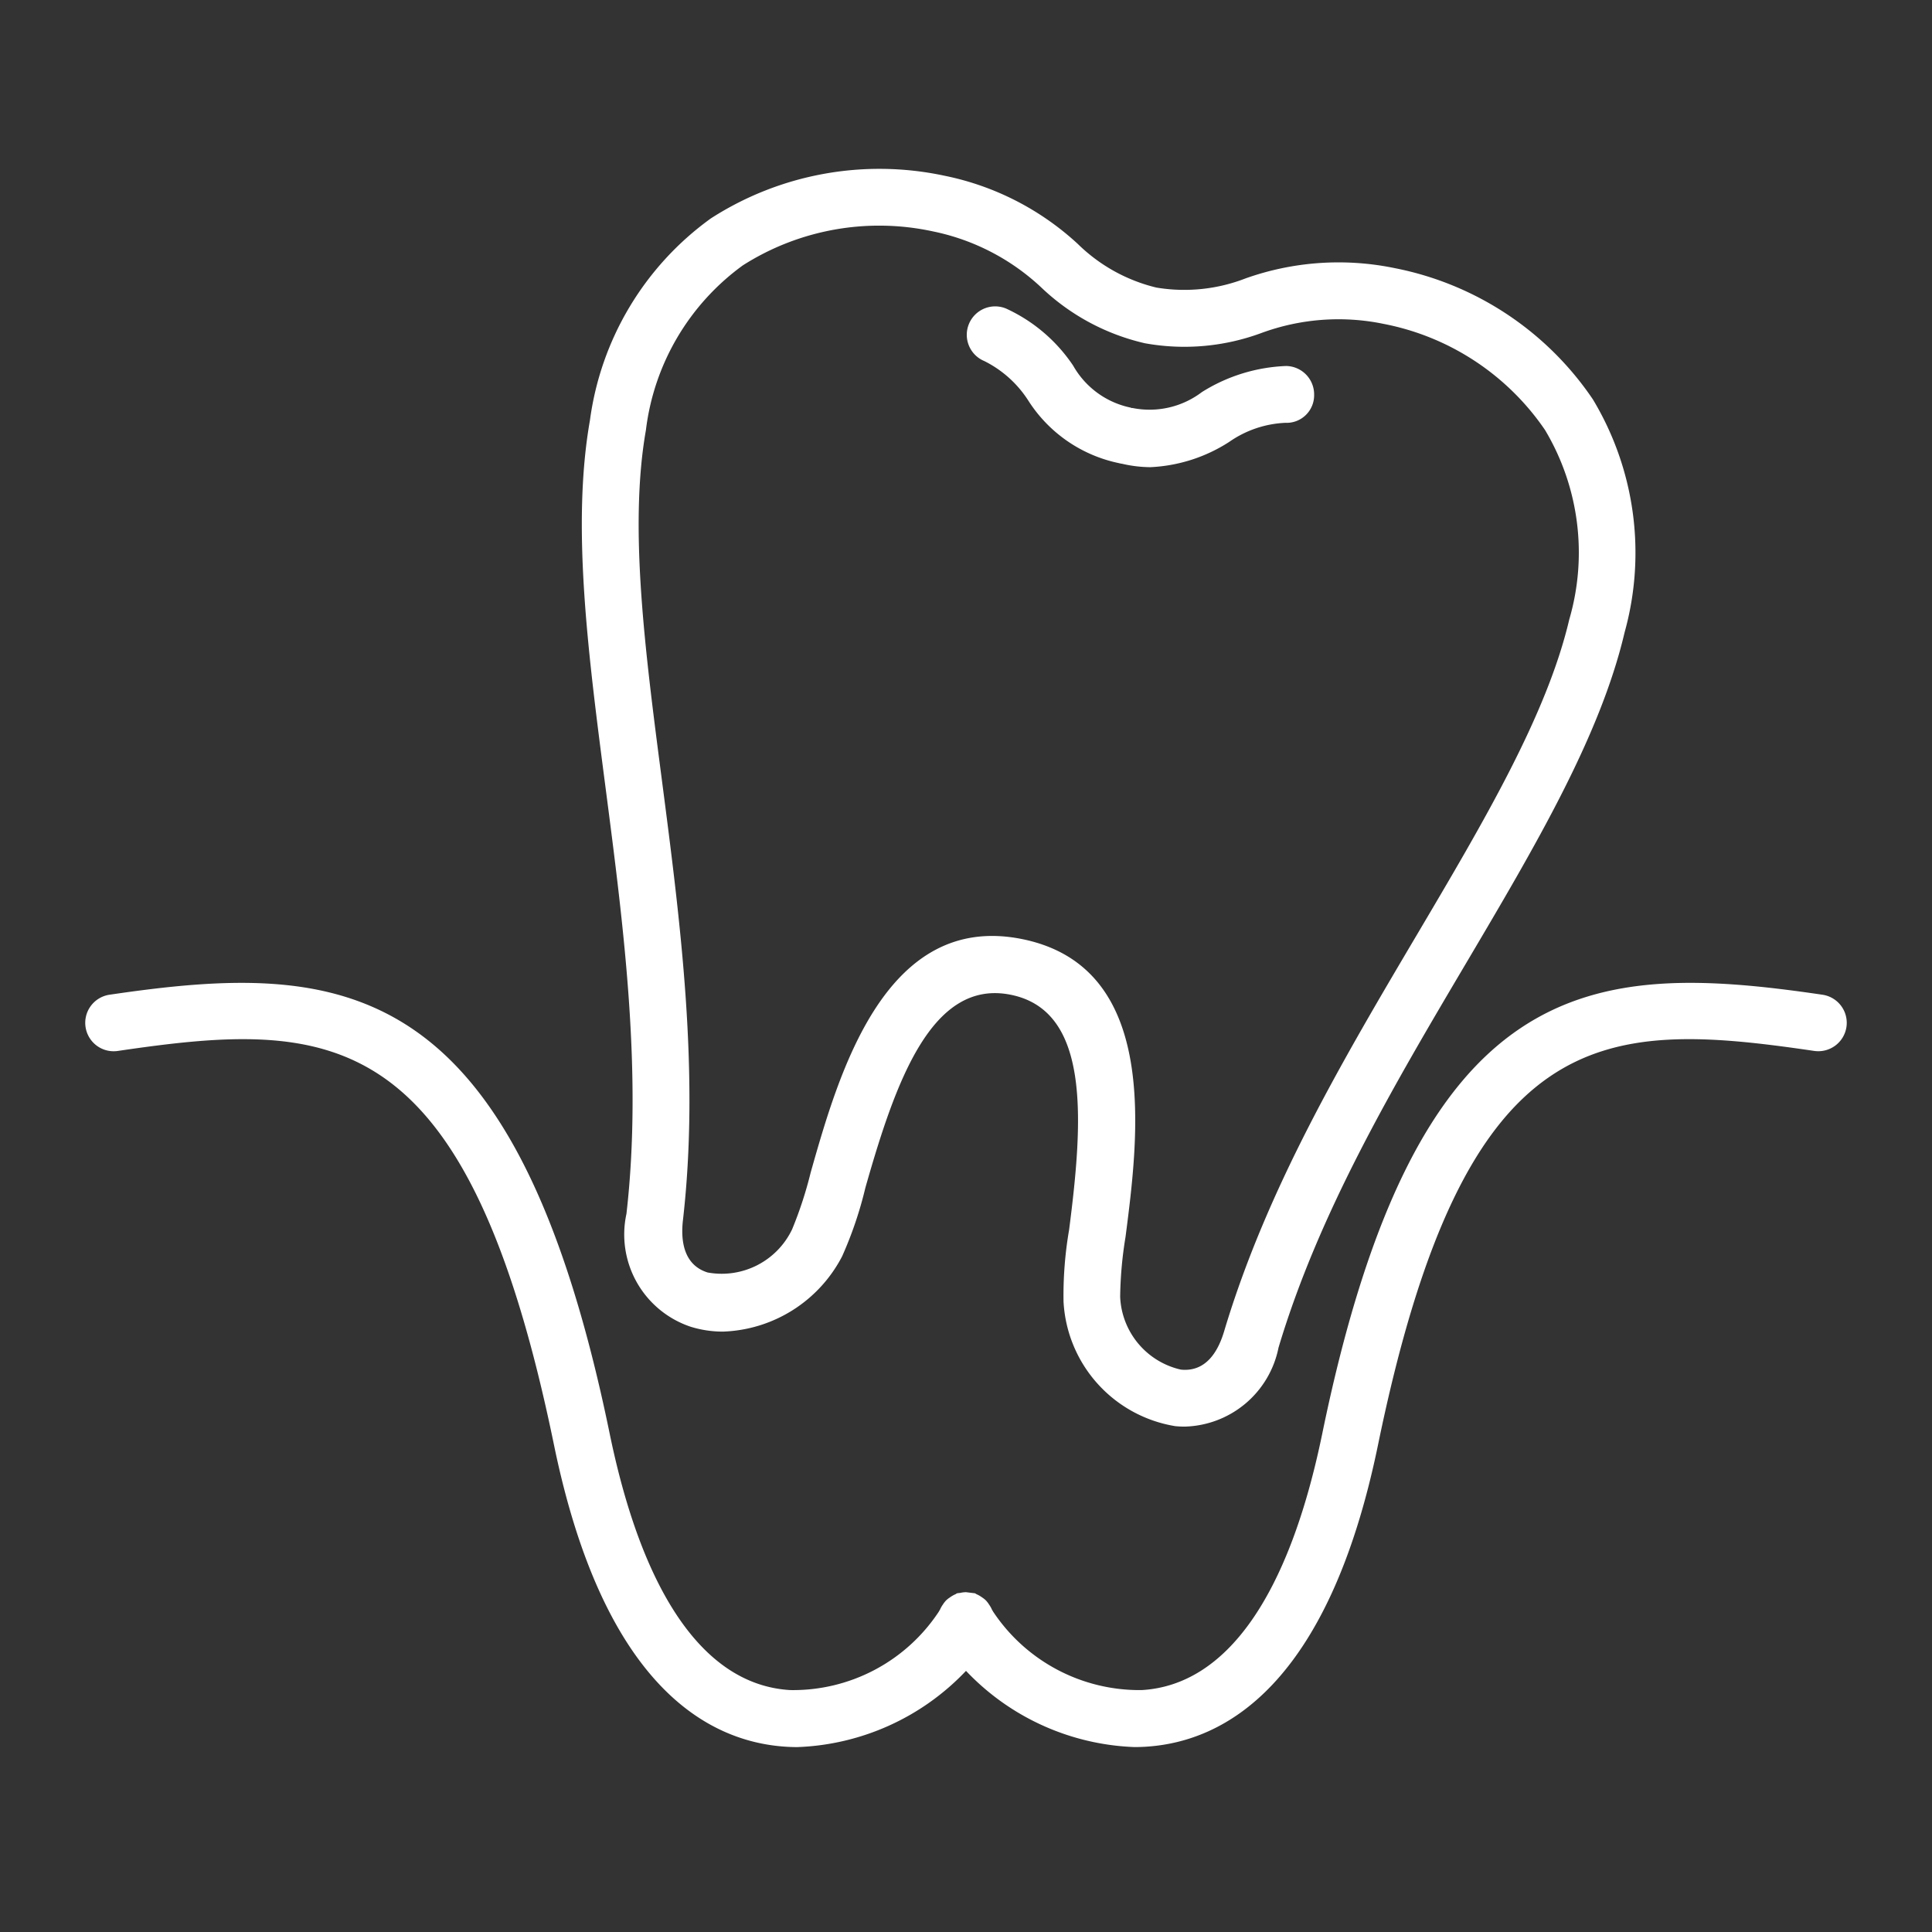 <svg height='100px' width='100px'  fill="#ffffff" xmlns="http://www.w3.org/2000/svg" viewBox="0 0 68 68" x="0px" y="0px"><rect x="0" y="0" width="68" height="68" fill="#333333" stroke="none"/><title>extraction, tooth extraction, tooth, dental, dentist, tooth out</title><g><path d="M22.049,42.722a3.424,3.424,0,0,0,2.257,3.974,3.806,3.806,0,0,0,1.14.172,4.91,4.91,0,0,0,4.194-2.65,13.612,13.612,0,0,0,.816-2.404c1.065-3.754,2.341-7.373,5.132-6.799,2.794.573,2.54,4.4,2.041,8.27a13.572,13.572,0,0,0-.196,2.532,4.696,4.696,0,0,0,3.927,4.378,3.279,3.279,0,0,0,.328.017A3.457,3.457,0,0,0,45,47.431c1.433-4.788,4.058-9.227,6.596-13.52,2.429-4.108,4.724-7.989,5.583-11.647a10.47,10.47,0,0,0-1.114-8.206A10.961,10.961,0,0,0,49.098,9.439a9.771,9.771,0,0,0-5.256.359,5.96,5.96,0,0,1-3.144.323h0a5.934,5.934,0,0,1-2.764-1.536,9.773,9.773,0,0,0-4.691-2.4A10.961,10.961,0,0,0,25.019,7.688a10.47,10.47,0,0,0-4.255,7.105c-.651,3.701-.069,8.171.546,12.904C21.953,32.642,22.618,37.756,22.049,42.722Zm.685-27.583a8.416,8.416,0,0,1,3.41-5.798A8.937,8.937,0,0,1,32.84,8.145,7.868,7.868,0,0,1,36.662,10.13a7.814,7.814,0,0,0,3.633,1.951h0a7.807,7.807,0,0,0,4.107-.362,7.851,7.851,0,0,1,4.294-.32A8.926,8.926,0,0,1,54.38,15.135a8.415,8.415,0,0,1,.852,6.672c-.789,3.36-3.008,7.113-5.357,11.086-2.6,4.396-5.288,8.942-6.79,13.965-.198.665-.614,1.441-1.522,1.348A2.745,2.745,0,0,1,39.426,45.64a13.915,13.915,0,0,1,.188-2.099c.459-3.549,1.226-9.49-3.622-10.485-4.853-.994-6.482,4.769-7.459,8.212a13.883,13.883,0,0,1-.654,2.002,2.746,2.746,0,0,1-2.974,1.517c-.86-.27-.947-1.148-.868-1.837.596-5.208-.085-10.446-.743-15.511C22.698,22.861,22.136,18.538,22.734,15.139ZM34.103,11.403a.999.999,0,0,1,1.305-.544A5.691,5.691,0,0,1,37.772,12.87a3.032,3.032,0,0,0,2.016,1.475c.015.002.026.012.04.015s.028-.002.042.002a3.046,3.046,0,0,0,2.433-.562,5.992,5.992,0,0,1,2.965-.918,1,1,0,0,1,.985,1.015.97.97,0,0,1-1.015.985,3.731,3.731,0,0,0-1.973.671,5.58,5.58,0,0,1-2.779.89,4.525,4.525,0,0,1-1.002-.122l-.017-.001c-.015-.002-.028-.007-.043-.01-.013-.003-.025-.004-.039-.007l-.007-.003a4.982,4.982,0,0,1-3.182-2.196,3.912,3.912,0,0,0-1.549-1.395A1,1,0,0,1,34.103,11.403ZM64.989,36.145a1.002,1.002,0,0,1-1.135.844C56.331,35.883,51.566,35.96,48.502,50.853c-1.747,8.489-5.422,10.465-8.197,10.627-.123.007-.246.011-.369.011A8.603,8.603,0,0,1,34,58.809a8.606,8.606,0,0,1-5.936,2.683c-.123,0-.246-.004-.369-.011-2.775-.162-6.45-2.138-8.197-10.627-3.065-14.894-7.83-14.971-15.352-13.864a1,1,0,1,1-.291-1.979c8.199-1.207,14.26-.805,17.602,15.44,1.18,5.736,3.378,8.859,6.355,9.034a6.145,6.145,0,0,0,5.239-2.772c.008-.024.026-.04.035-.062a.976.976,0,0,1,.099-.174.964.964,0,0,1,.117-.151.974.974,0,0,1,.136-.105.964.964,0,0,1,.19-.109c.021-.009.036-.025.057-.033a.931.931,0,0,1,.105-.013.955.955,0,0,1,.212-.026,2228.474,2228.474,0,0,1,.312.038c.023.008.038.025.06.034a.958.958,0,0,1,.183.105.968.968,0,0,1,.141.11.987.987,0,0,1,.114.148.976.976,0,0,1,.1.176c.009.023.028.039.035.062a6.184,6.184,0,0,0,5.239,2.772c2.977-.174,5.175-3.298,6.355-9.034,3.342-16.244,9.4-16.648,17.602-15.44A1,1,0,0,1,64.989,36.145Z"></path></g></svg>